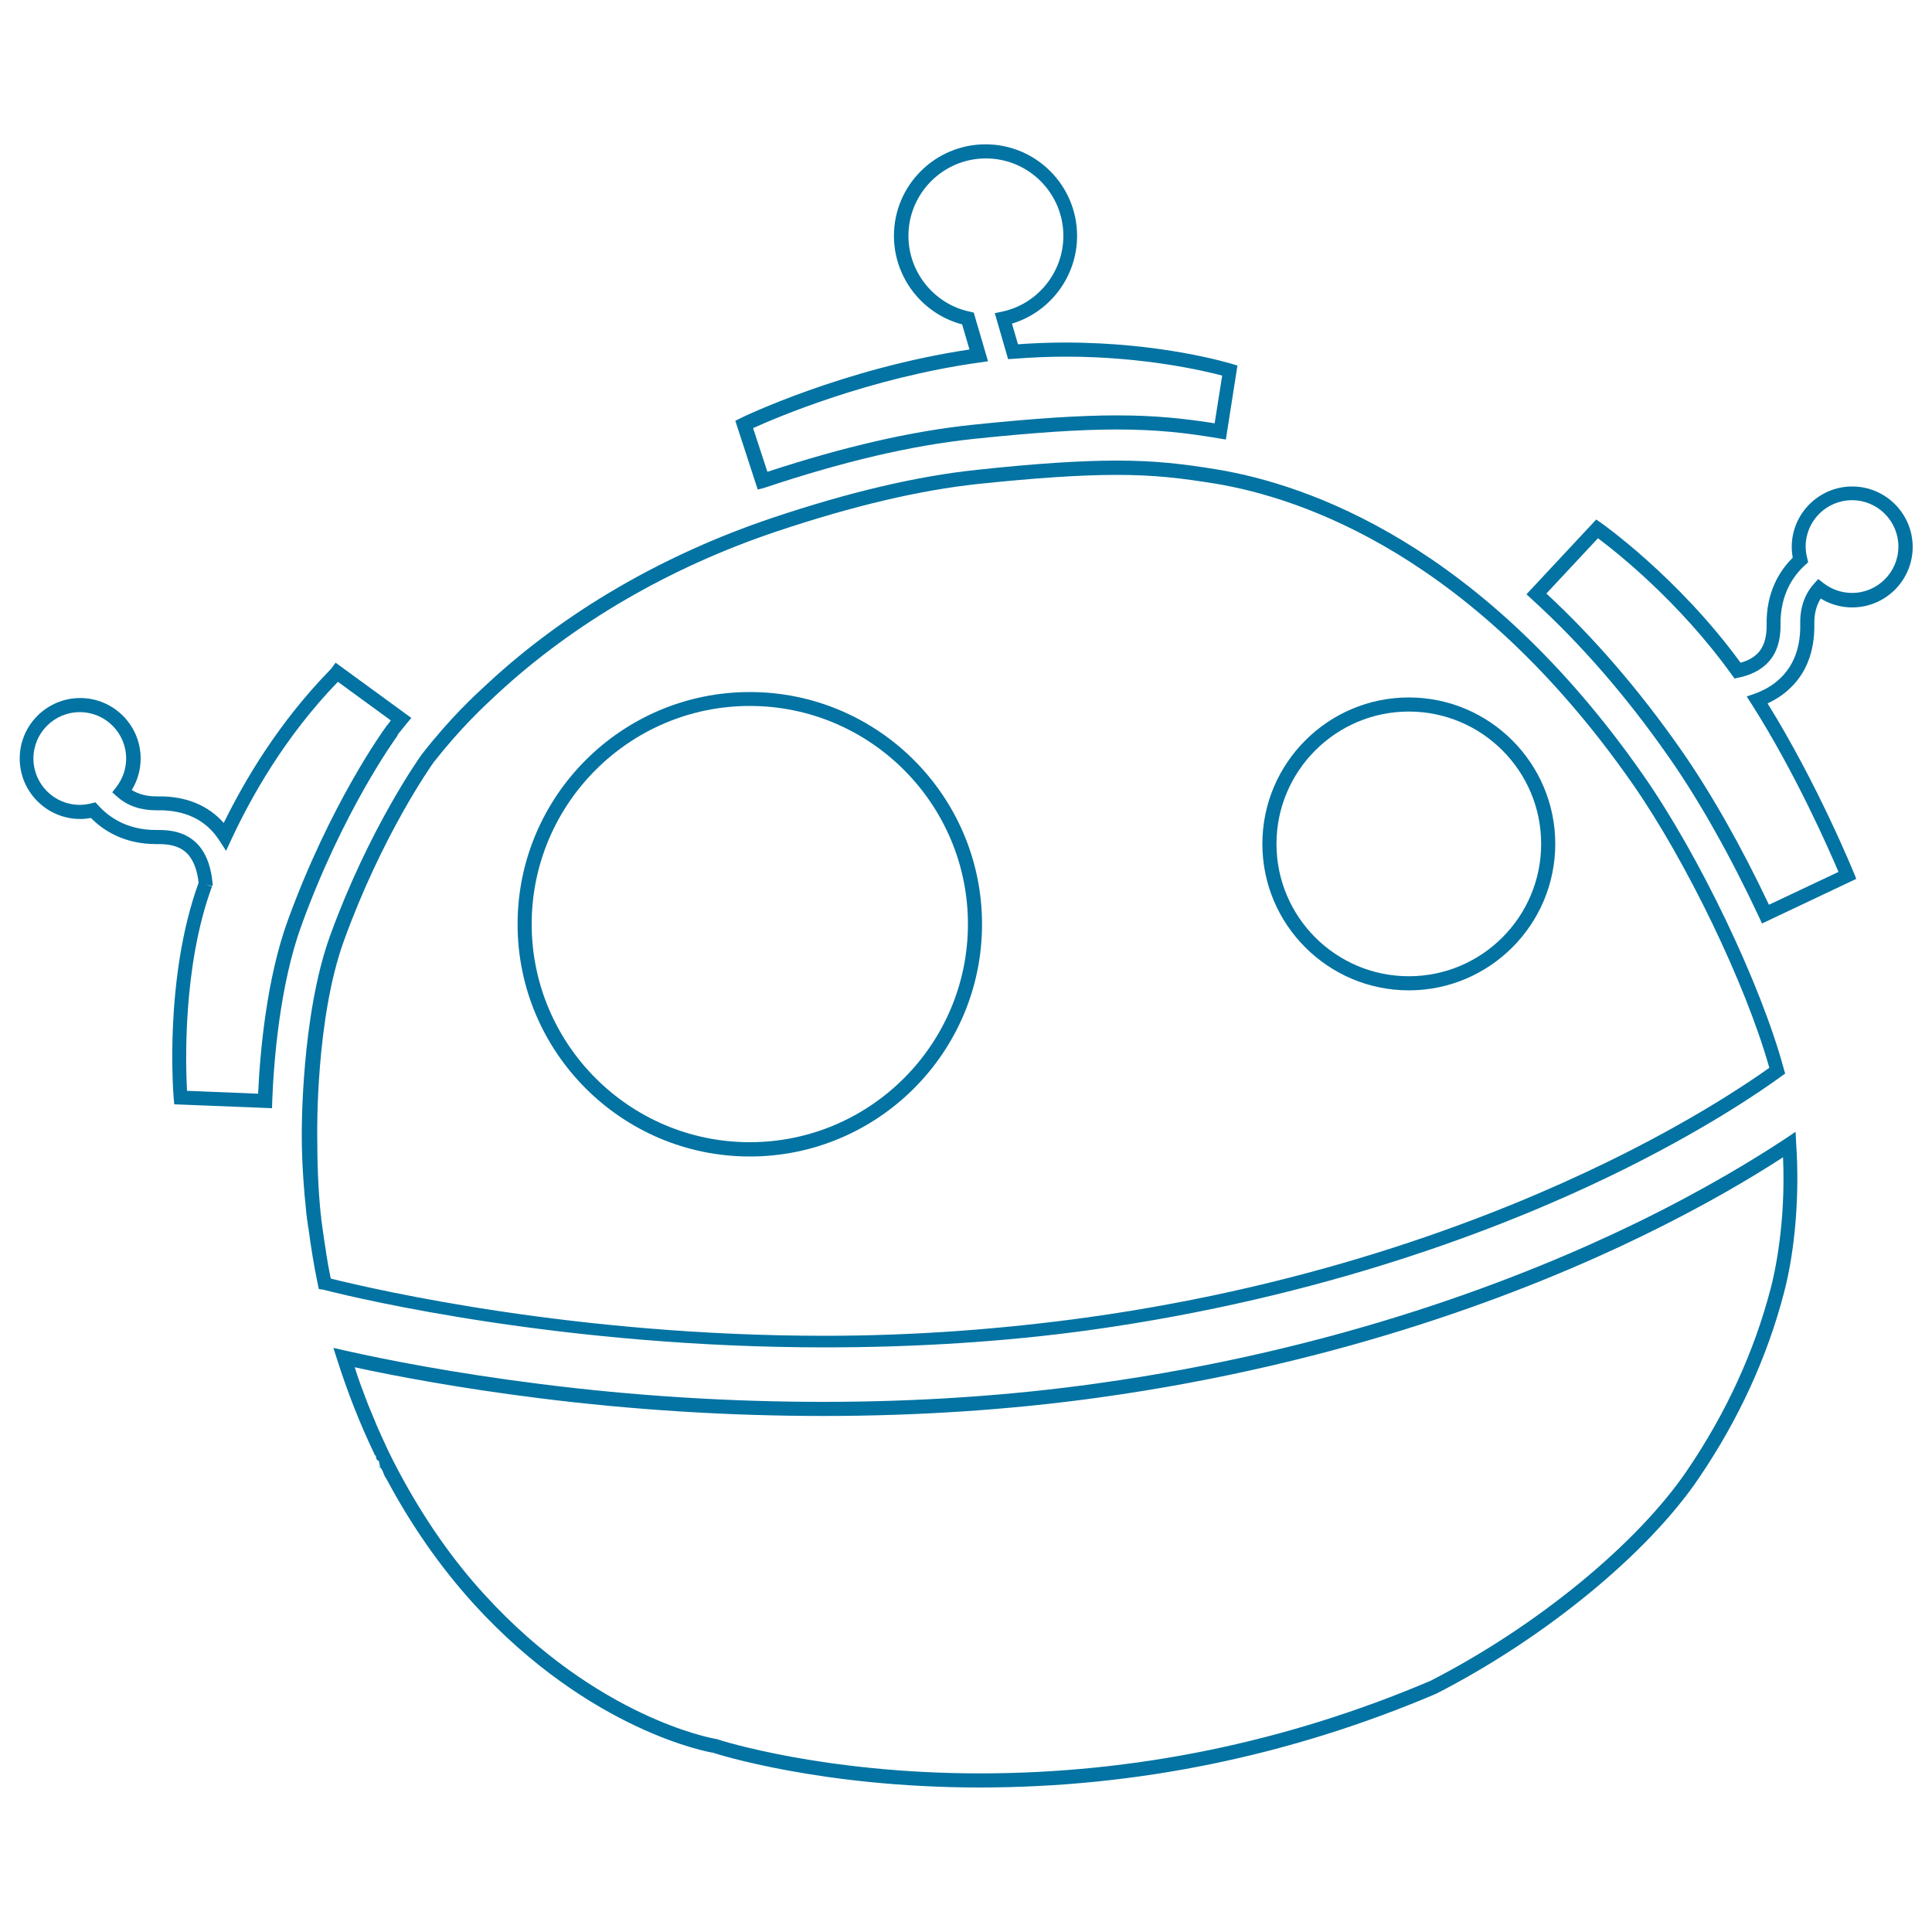 <svg xmlns="http://www.w3.org/2000/svg" viewBox="0 0 1000 1000" style="fill:#0273a2">
<title>White Freepik Logo SVG icon</title>
<g><path d="M395.9,252.4c40.7-13.6,75.9-21.8,107.8-25.2c31.4-3.3,55-4.9,74.2-4.9c20.8,0,35.7,1.7,53,4.6l3.6,0.6l6-38.3l-3-0.9c-1.5-0.4-36.2-11-86-11c-8.2,0-16.5,0.3-24.6,0.9l-3.1-10.7c19.7-5.9,33.7-24.4,33.7-45.4c0-26.1-21.2-47.4-47.4-47.4c-26.1,0-47.4,21.2-47.4,47.4c0,21.5,14.7,40.4,35.3,45.8l3.8,13c-65.5,9.8-117.9,35.2-118.4,35.5l-2.8,1.4l11.6,35.6L395.9,252.4z M507.2,187.6l4.2-0.6l-7.4-25.2l-2.1-0.5c-18.4-3.9-31.7-20.4-31.7-39.2c0-22.1,18-40.1,40.1-40.1c22.1,0,40.1,18,40.1,40.1c0,18.8-13.3,35.3-31.7,39.2l-3.8,0.8l6.9,23.8l3-0.2c8.9-0.7,17.9-1.1,27-1.1c40.4,0,71.3,7.3,80.8,9.8l-3.9,24.7c-15.8-2.5-30.9-4.1-50.6-4.1c-19.5,0-43.3,1.6-75,4.9c-31.5,3.3-66.2,11.3-105.9,24.3l-7.4-22.6C401.7,216.2,449.7,195.6,507.2,187.6z"/><path d="M205.8,380.3c1.6-2,3.1-3.9,4.6-5.7l2.5-3L173.7,343l-2.1,2.9c-0.2,0.2-0.6,0.6-1.1,1.2c-26.4,27.1-44,57-54.7,78.9c-0.1-0.1-0.2-0.3-0.3-0.4c-8.1-8.9-19.2-13.4-33-13.4c-0.4,0-0.7,0-1.1,0l-0.5,0c-4.9,0-9.2-1.1-12.7-3.3c3-4.9,4.6-10.5,4.6-16.3c0-17.3-14.1-31.3-31.3-31.3c-17.3,0-31.3,14.1-31.3,31.3c0,17.3,14.1,31.3,31.3,31.3c1.8,0,3.7-0.2,5.6-0.5c6.4,6.5,17.2,13.5,33.7,13.5c0.3,0,0.7,0,1,0l0.7,0c6.7,0,11.5,1.7,14.7,5.2c3.7,4.1,5.1,10.1,5.6,14.8c-17.9,49.3-13.1,109-12.9,111.5l0.3,3.2l50.6,2l0.1-3.6c0.8-20.8,3.9-60.3,15.2-91.2c21.6-59.4,48.6-96.6,49.7-98.1L205.8,380.3z M200,375.9l-0.3,0.4c-1.2,1.6-28.7,39.6-50.7,100c-11,30.2-14.4,67.9-15.4,89.8l-36.8-1.5c-0.7-13.1-2.4-64.1,12.9-105.7l-3.4-1.3l3.5,1.1l0.3-0.8L110,457c-0.5-5.8-2.2-14-7.5-19.8c-4.7-5.1-11.2-7.6-20.1-7.6l-0.8,0c-0.3,0-0.6,0-0.9,0c-15.2,0-24.6-6.9-29.8-12.7l-1.5-1.6l-2.1,0.5c-2,0.5-4,0.8-6,0.8c-13.3,0-24-10.8-24-24c0-13.3,10.8-24,24-24c13.3,0,24,10.8,24,24c0,5.4-1.8,10.5-5.1,14.8l-2.1,2.7l2.6,2.3c5.3,4.7,12.1,7,20.1,7l0.6,0c12.2-0.2,21.8,3.5,28.6,11c1.2,1.3,2.3,2.8,3.4,4.4l3.6,5.6l2.8-6c10-21.5,27.6-53.1,55.1-81.5l27.4,20C201.6,373.9,200.8,374.9,200,375.9z"/><path d="M939.1,323c-0.1-5.2,1-9.6,3.3-13.2c4.9,3,10.5,4.6,16.3,4.6c17.3,0,31.3-14.1,31.3-31.3c0-17.3-14.1-31.3-31.3-31.3c-17.3,0-31.3,14.1-31.3,31.3c0,1.9,0.2,3.7,0.5,5.6c-6.7,6.6-13.8,17.7-13.5,34.7c0.1,7-1.6,12-5.2,15.3c-2.1,1.9-4.8,3.4-8.3,4.3c-32.3-44.3-71.7-72-72.1-72.3l-2.6-1.8l-36.1,38.7l2.7,2.5c25.3,23,49.2,50.5,71,81.8c15.6,22.2,32.1,51.6,46.7,82.8l1.5,3.3l48.8-23.1l-1.3-3.2c-0.2-0.5-18.7-45.9-44.6-87.6c4-1.9,7.6-4.2,10.7-7C934.8,348.9,939.3,337.4,939.1,323z M908.4,359l-4.3,1.5l2.5,3.9c22.8,35.8,40.2,75.6,45,86.9l-36,17c-14.3-30.3-30.5-58.8-45.8-80.6c-21.4-30.6-44.7-57.6-69.4-80.5l26.7-28.6c9.3,6.9,42.1,32.8,69.3,70.7l1.4,1.9l2.3-0.5c5.7-1.2,10.4-3.5,13.9-6.7c5.2-4.8,7.7-11.6,7.6-20.8c-0.2-15.7,6.8-25.4,12.7-30.7l1.6-1.5l-0.5-2.1c-0.5-2-0.8-4-0.8-6c0-13.3,10.8-24,24-24c13.3,0,24,10.8,24,24c0,13.3-10.8,24-24,24c-5.4,0-10.5-1.8-14.8-5.1l-2.7-2.1l-2.3,2.6c-4.8,5.4-7.2,12.4-7,20.8c0.2,12.2-3.5,21.8-11,28.6C917.4,354.8,913.3,357.2,908.4,359z"/><path d="M929.4,585.8l-5.2,3.5c-15.6,10.3-41.6,26.3-77.1,43.6c-58.1,28.3-153.7,65.7-279.5,83.2c-45,6.3-92.6,9.5-141.4,9.5c-48.7,0-98.2-3.1-147-9.3c-44.3-5.6-79-12.4-100.3-17.2l-6.2-1.4l0,0.1l-0.1,0l1.9,5.9c5.3,16.7,11.7,33,19.1,48.5c0,0,0,0,0,0l0,0l0.5,1.1c0,0,0.3,0,0.3,0c0.5,1-0.2,2,1.8,3c0,0,0,0,0,0c0,0.9,0.2,1.1,0.6,3.1h-0.6c0,0,0-0.5,0-0.5c2,1.8,2.1,3.5,3,5.3l0.9,1.4c12.9,24.2,28.2,46,45.3,64.8c60.3,66,122.4,76.6,123,76.7l0.7,0.1l0.6,0.2c0.5,0.2,55,17.8,137.4,17.8c81,0,160.5-16.3,236.2-48.5l0.2-0.1c56.2-28.8,109.6-72.6,136-111.8c20.5-30.2,35.3-62.5,44-96.1c5.7-21.9,8-50.6,6.2-76.7L929.4,585.8z M916.5,666.9c-8.5,32.7-23,64.3-43,93.8c-25.7,38.1-77.9,81-133.1,109.3c-74.8,31.8-153.3,47.9-233.2,47.9c-81,0-134.6-17.2-135.1-17.4l-0.9-0.3l-1.5-0.3c-0.6-0.1-60.5-10.6-118.8-74.4c-16.8-18.3-31.6-39.7-44.2-63.3l-0.7-1.3l0,0c-0.9-1.7-1.8-3.4-2.7-5.2c-0.9-1.8-1.8-3.6-2.7-5.5c0,0,0,0,0,0l0,0c0,0,0,0,0,0l-0.5-1.1l0,0c-1.7-3.6-3.3-7.2-4.9-10.8c-0.5-1.1-0.9-2.3-1.4-3.4c-1.1-2.6-2.1-5.1-3.2-7.7c-0.5-1.4-1.1-2.8-1.6-4.2c-0.9-2.4-1.8-4.8-2.7-7.2c-0.5-1.5-1-2.9-1.5-4.4c-0.4-1.2-0.8-2.5-1.2-3.7c21.7,4.7,54.2,10.8,94.7,15.9c49.1,6.2,98.9,9.3,147.9,9.3c49.1,0,97-3.2,142.4-9.5c126.8-17.6,223.2-55.3,281.7-83.8c32.1-15.6,56.6-30.2,72.6-40.6C924.4,633.3,918.5,659.4,916.5,666.9z"/><path d="M388.1,598.6c66.3,0,120.2-53.9,120.2-120.2c0-66.3-53.9-120.2-120.2-120.2c-66.3,0-120.2,53.9-120.2,120.2C267.9,544.6,321.8,598.6,388.1,598.6z M388.1,365.4c62.3,0,112.9,50.7,112.9,112.9c0,62.3-50.7,112.9-112.9,112.9c-62.3,0-112.9-50.7-112.9-112.9C275.2,416.1,325.8,365.4,388.1,365.4z"/><path d="M729.2,512.6c41.8,0,75.8-34,75.8-75.8c0-41.8-34-75.8-75.8-75.8c-41.8,0-75.8,34-75.8,75.8C653.4,478.6,687.4,512.6,729.2,512.6z M729.2,368.3c37.8,0,68.5,30.7,68.5,68.5c0,37.8-30.7,68.5-68.5,68.5s-68.5-30.7-68.5-68.5C660.7,399.1,691.4,368.3,729.2,368.3z"/><path d="M426.8,697.4C426.8,697.4,426.8,697.4,426.8,697.4c47.1,0,93.2-2.9,136.9-8.9c121.6-16.9,214-52.8,270-79.9c47.1-22.8,77.5-43.6,88.3-51.5l2-1.4l-0.7-2.4c-11.8-43.8-43.8-110.6-72.7-152C767,281.4,676.5,250.7,630,243c-17.7-2.9-31.9-4.6-52-4.6c-18.7,0-41.7,1.5-72.5,4.8c-31,3.3-65.6,11.4-105.6,24.8c-56.3,18.9-107.2,48.4-147.3,85.6l-1.3,1.2c-6,5.5-18.4,17-32.7,35.3l-0.1,0.1c-1.1,1.5-27.3,38.2-47.6,94c-15.2,41.8-14.7,102.5-14.7,103.1v0.1c0,14,1,27.9,2.5,41.9h0.1l0.1,2h0c0.2,0,0.4,2.4,0.6,3.9l0.1,0.1h0c1.3,10,2.9,19.9,4.9,29.5l0.5,2.3l0.5,0.2l1.7,0.2C187,672.6,292.6,697.4,426.8,697.4z M166.7,634c-0.2-1.5-0.5-3.1-0.5-4.6v-0.1h0h-0.1h0c-1.5-14-1.9-28.2-1.9-41.9v-0.2c0-0.6-0.9-60,13.9-100.5c19.7-54.3,44.8-90,46.4-92.2c13.9-17.7,26-28.9,31.8-34.3l1.3-1.2c39.3-36.4,89.3-65.5,144.6-84c39.5-13.2,73.5-21.2,104-24.5c30.6-3.2,53.4-4.7,71.8-4.7c19.6,0,33.5,1.7,50.9,4.5c45.4,7.5,133.8,37.6,215.9,155.1c28,40.1,58.9,104.2,71,147.3c-12.2,8.7-41.3,28.1-85.2,49.4c-55.6,27-147.2,63-267.9,79.8c-43.4,6-89.1,9.5-135.9,9.5c0,0,0,0,0,0c-128.9,0-231.2-23.6-255.6-29.6c0-0.3-0.1-0.7-0.2-1c-0.8-4-1.6-8.2-2.2-12.3c0-0.3-0.1-0.6-0.1-0.9c-0.7-4.2-1.3-8.5-1.9-12.8c0,0,0,0,0-0.1l0,0L166.7,634z"/></g>
</svg>